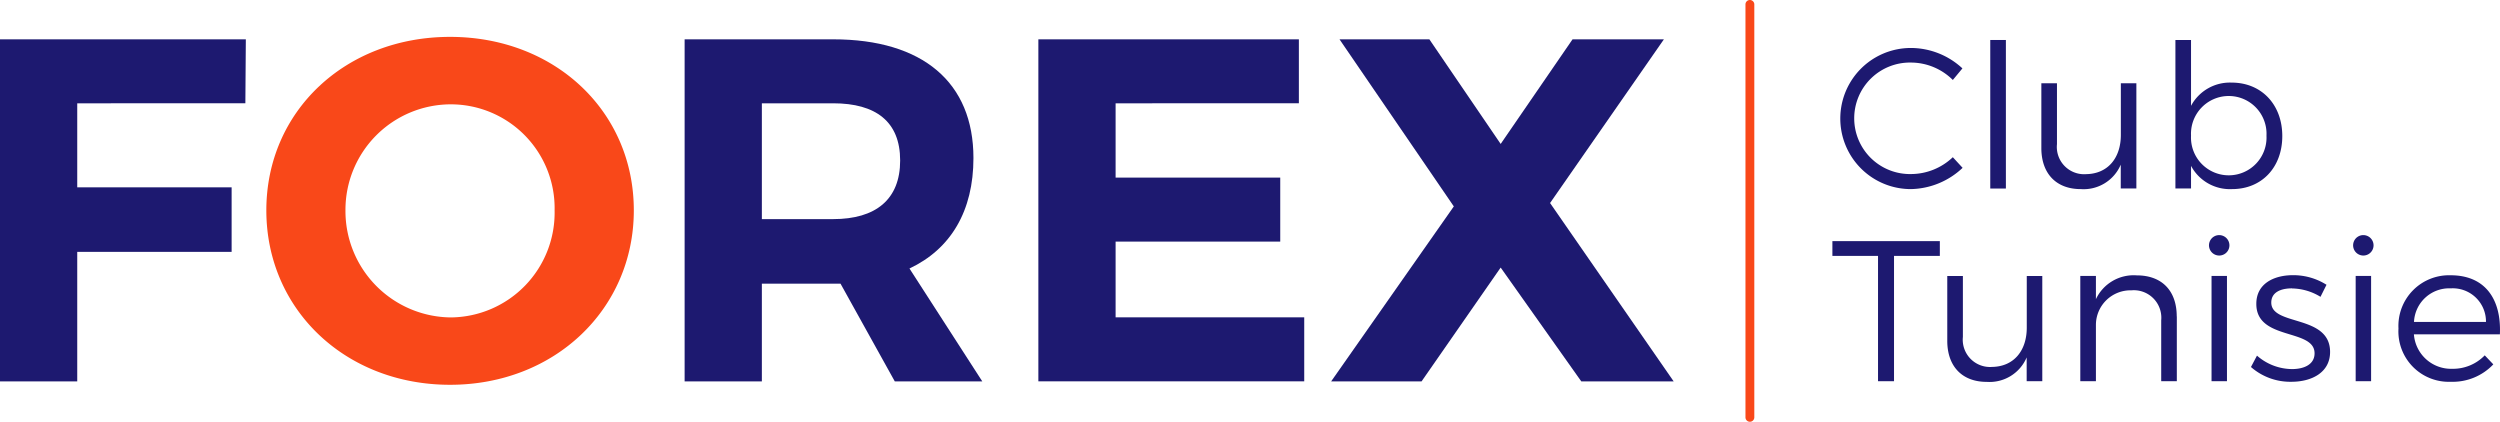 <?xml version="1.0" encoding="UTF-8"?>
<svg xmlns="http://www.w3.org/2000/svg" width="265.731" height="44.83" viewBox="0 0 265.731 44.83">
  <defs>
    <style>.a{fill:#1d1970;}.b{fill:#f94819;}</style>
  </defs>
  <path class="a" d="M26.13,4.18l-.05,6.8H8.21v8.93H24.62v6.86H8.21V40.54H0V4.18Z"></path>
  <path class="b" d="M67.37,22.36c0,10.49-8.41,18.54-19.53,18.54s-19.53-8-19.53-18.54S36.72,3.92,47.84,3.92,67.37,11.82,67.37,22.36Zm-30.65,0A11.308,11.308,0,0,0,47.94,33.74,11.134,11.134,0,0,0,58.95,22.36,11.039,11.039,0,0,0,47.94,11.09,11.213,11.213,0,0,0,36.72,22.36Z"></path>
  <path class="a" d="M95.11,40.54,89.34,30.15H80.98V40.54H72.77V4.18H88.56c9.51,0,14.91,4.57,14.91,12.62,0,5.61-2.39,9.66-6.8,11.74l7.74,12h-9.3ZM80.98,23.29h7.58c4.52,0,7.12-2.08,7.12-6.23s-2.6-6.08-7.12-6.08H80.98Z"></path>
  <path class="a" d="M138.06,4.18v6.8H118.58v7.9h17.5v6.8h-17.5v8.05h20.05v6.8H110.37V4.18Z"></path>
  <path class="a" d="M151.93,4.18l7.58,11.12,7.64-11.12h9.71l-12.1,17.4L177.9,40.54h-9.82l-8.57-12.1-8.41,12.1h-9.61l13.04-18.6L142.38,4.18h9.56Z"></path>
  <path class="a" d="M203.17,6.65a5.927,5.927,0,1,0,0,11.85,6.466,6.466,0,0,0,4.4-1.79l1.04,1.13a8.209,8.209,0,0,1-5.53,2.26,7.5,7.5,0,1,1,.06-15,8.075,8.075,0,0,1,5.45,2.17L207.57,8.5a6.328,6.328,0,0,0-4.4-1.85Z"></path>
  <path class="a" d="M213.21,4.25V20.04h-1.66V4.25Z"></path>
  <path class="a" d="M227.08,8.84V20.03h-1.66V17.5a4.287,4.287,0,0,1-4.25,2.6c-2.62,0-4.19-1.66-4.19-4.36V8.85h1.66v6.47a2.9,2.9,0,0,0,3.11,3.19c2.32-.04,3.68-1.74,3.68-4.17V8.85h1.66Z"></path>
  <path class="a" d="M242.59,14.46c0,3.32-2.17,5.64-5.34,5.64a4.685,4.685,0,0,1-4.36-2.47v2.4h-1.66V4.25h1.66v7a4.683,4.683,0,0,1,4.32-2.47c3.17,0,5.38,2.34,5.38,5.68Zm-1.68-.04a4.015,4.015,0,1,0-8.02,0,4.015,4.015,0,1,0,8.02,0Z"></path>
  <path class="a" d="M206.19,25.63V27.2h-4.87V40.52h-1.7V27.2h-4.85V25.63h11.42Z"></path>
  <path class="a" d="M217.08,29.33V40.52h-1.66V37.99a4.287,4.287,0,0,1-4.25,2.6c-2.62,0-4.19-1.66-4.19-4.36V29.34h1.66v6.47A2.9,2.9,0,0,0,211.75,39c2.32-.04,3.68-1.74,3.68-4.17V29.34h1.66Z"></path>
  <path class="a" d="M231.38,33.63v6.89h-1.66V34.05a2.923,2.923,0,0,0-3.17-3.19,3.679,3.679,0,0,0-3.77,3.66v6h-1.66V29.33h1.66V31.8a4.429,4.429,0,0,1,4.34-2.53c2.68,0,4.25,1.64,4.25,4.36Z"></path>
  <path class="a" d="M236.97,26.12a1.086,1.086,0,1,1-1.09-1.13A1.089,1.089,0,0,1,236.97,26.12Zm-.26,3.21V40.52h-1.64V29.33Z"></path>
  <path class="a" d="M243.63,30.65c-1.26,0-2.21.45-2.21,1.51,0,2.53,6.25,1.23,6.25,5.25,0,2.19-1.96,3.17-4.11,3.17a6.338,6.338,0,0,1-4.3-1.57l.64-1.21a5.7,5.7,0,0,0,3.72,1.43c1.32,0,2.38-.51,2.4-1.64.06-2.72-6.21-1.34-6.19-5.3,0-2.13,1.85-3.04,3.89-3.04a6.6,6.6,0,0,1,3.57,1.02l-.64,1.28a5.918,5.918,0,0,0-3.04-.89Z"></path>
  <path class="a" d="M252.29,26.12a1.086,1.086,0,1,1-1.09-1.13A1.089,1.089,0,0,1,252.29,26.12Zm-.26,3.21V40.52h-1.64V29.33Z"></path>
  <path class="a" d="M265.73,35.54h-9.15a3.958,3.958,0,0,0,4.06,3.66,4.687,4.687,0,0,0,3.47-1.43l.91.96a5.948,5.948,0,0,1-4.51,1.85,5.357,5.357,0,0,1-5.57-5.66,5.38,5.38,0,0,1,5.55-5.66c3.62,0,5.4,2.49,5.23,6.28Zm-1.49-1.32a3.528,3.528,0,0,0-3.74-3.57,3.744,3.744,0,0,0-3.91,3.57h7.66Z"></path>
  <path class="b" d="M186,44.83a.469.469,0,0,1-.47-.47V.47a.47.47,0,0,1,.94,0V44.36A.469.469,0,0,1,186,44.83Z"></path>
</svg>
